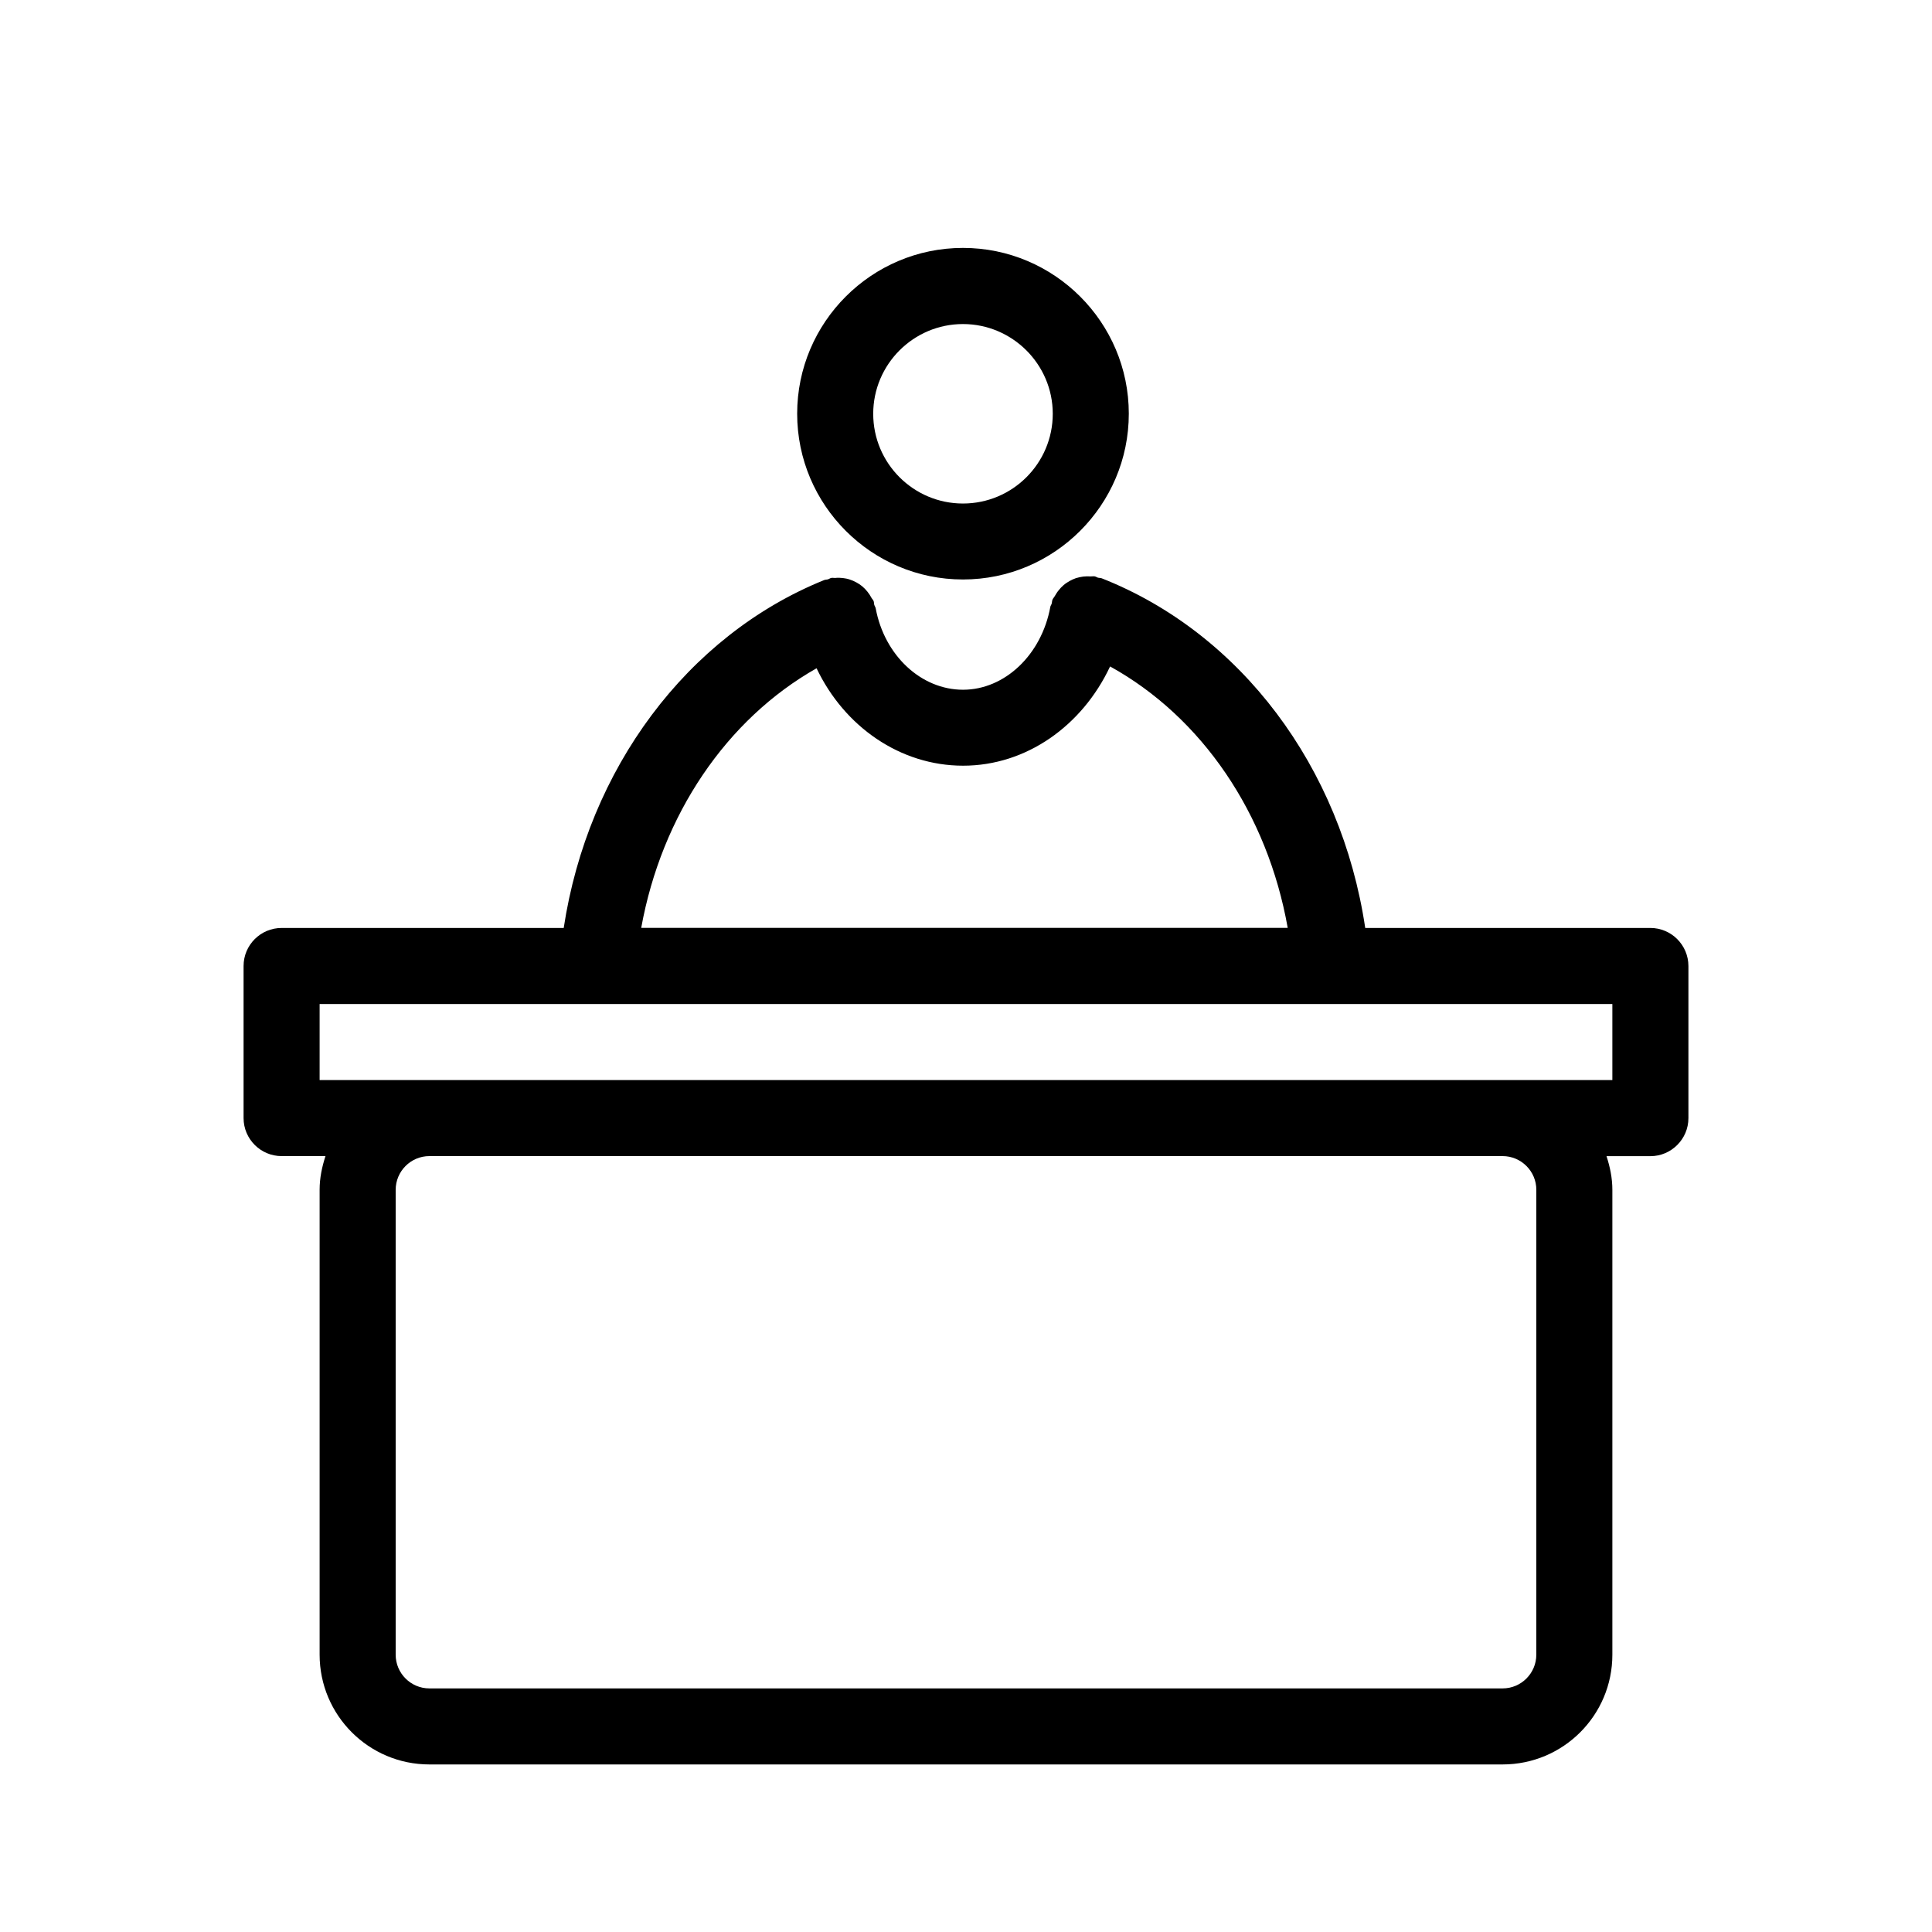 <?xml version="1.0" encoding="UTF-8"?>
<!-- Uploaded to: SVG Repo, www.svgrepo.com, Generator: SVG Repo Mixer Tools -->
<svg fill="#000000" width="800px" height="800px" version="1.1" viewBox="144 144 512 512" xmlns="http://www.w3.org/2000/svg">
 <path d="m581.37 389.92h-75.57c-6.367-42.703-33.07-78.172-69.828-92.66-0.324-0.121-0.664-0.082-0.988-0.16-0.324-0.102-0.562-0.301-0.906-0.363-0.383-0.059-0.707 0.039-1.066 0.02-0.664-0.039-1.27-0.039-1.934 0.039-0.668 0.082-1.273 0.223-1.961 0.426-0.562 0.203-1.109 0.441-1.652 0.746-0.562 0.324-1.109 0.664-1.594 1.09-0.484 0.422-0.926 0.867-1.309 1.371-0.422 0.504-0.746 1.047-1.09 1.633-0.18 0.324-0.441 0.543-0.562 0.887-0.141 0.344-0.102 0.664-0.203 1.008-0.082 0.324-0.324 0.562-0.363 0.887-2.336 12.715-12.09 21.945-23.137 21.945-11.082 0-20.816-9.07-23.137-21.562-0.059-0.344-0.281-0.605-0.383-0.945-0.102-0.344-0.039-0.684-0.18-1.008-0.121-0.324-0.402-0.543-0.562-0.848-0.324-0.605-0.664-1.129-1.09-1.652-0.422-0.523-0.848-0.969-1.352-1.391-0.484-0.402-0.988-0.727-1.531-1.027-0.605-0.324-1.168-0.586-1.812-0.785-0.586-0.203-1.168-0.301-1.793-0.383-0.684-0.082-1.352-0.102-2.055-0.02-0.324 0.02-0.645-0.082-0.969-0.02-0.344 0.059-0.605 0.281-0.926 0.383-0.344 0.102-0.684 0.059-1.027 0.203-36.23 14.66-62.59 49.969-69 92.188h-74.762c-5.562 0-10.078 4.516-10.078 10.078v40.305c0 5.539 4.516 10.074 10.078 10.074h11.629c-0.93 2.844-1.555 5.805-1.555 8.93v123.19c0 16.078 13.039 29.098 29.078 29.098h284.43c16.062 0 29.082-13.02 29.082-29.078v-123.19c0-3.125-0.625-6.106-1.551-8.926l11.629-0.004c5.543 0 10.078-4.535 10.078-10.078v-40.305c-0.004-5.578-4.539-10.094-10.078-10.094zm-220.97-68.82c7.356 15.457 22.148 25.816 38.832 25.816 16.766 0 31.578-10.578 38.953-26.301 24.285 13.422 41.695 38.934 47.074 69.285h-171.33c5.422-29.945 22.594-55.277 46.473-68.801zm190.74 138.21v123.19c0 4.938-4.008 8.945-8.926 8.945h-284.43c-4.914 0-8.926-4.008-8.926-8.926v-123.19c0-4.938 4.012-8.949 8.926-8.949h284.43c4.922 0 8.93 4.012 8.93 8.93zm20.152-29.082h-342.59v-20.152h342.59zm-172.1-132.66c24.223 0 43.953-19.711 43.953-43.934s-19.73-43.934-43.953-43.934-43.934 19.711-43.934 43.934c0.004 24.227 19.711 43.934 43.934 43.934zm0-67.691c13.078 0 23.801 10.66 23.801 23.781s-10.66 23.781-23.801 23.781c-13.121 0-23.781-10.66-23.781-23.781 0.004-13.121 10.684-23.781 23.781-23.781z"/>
</svg>